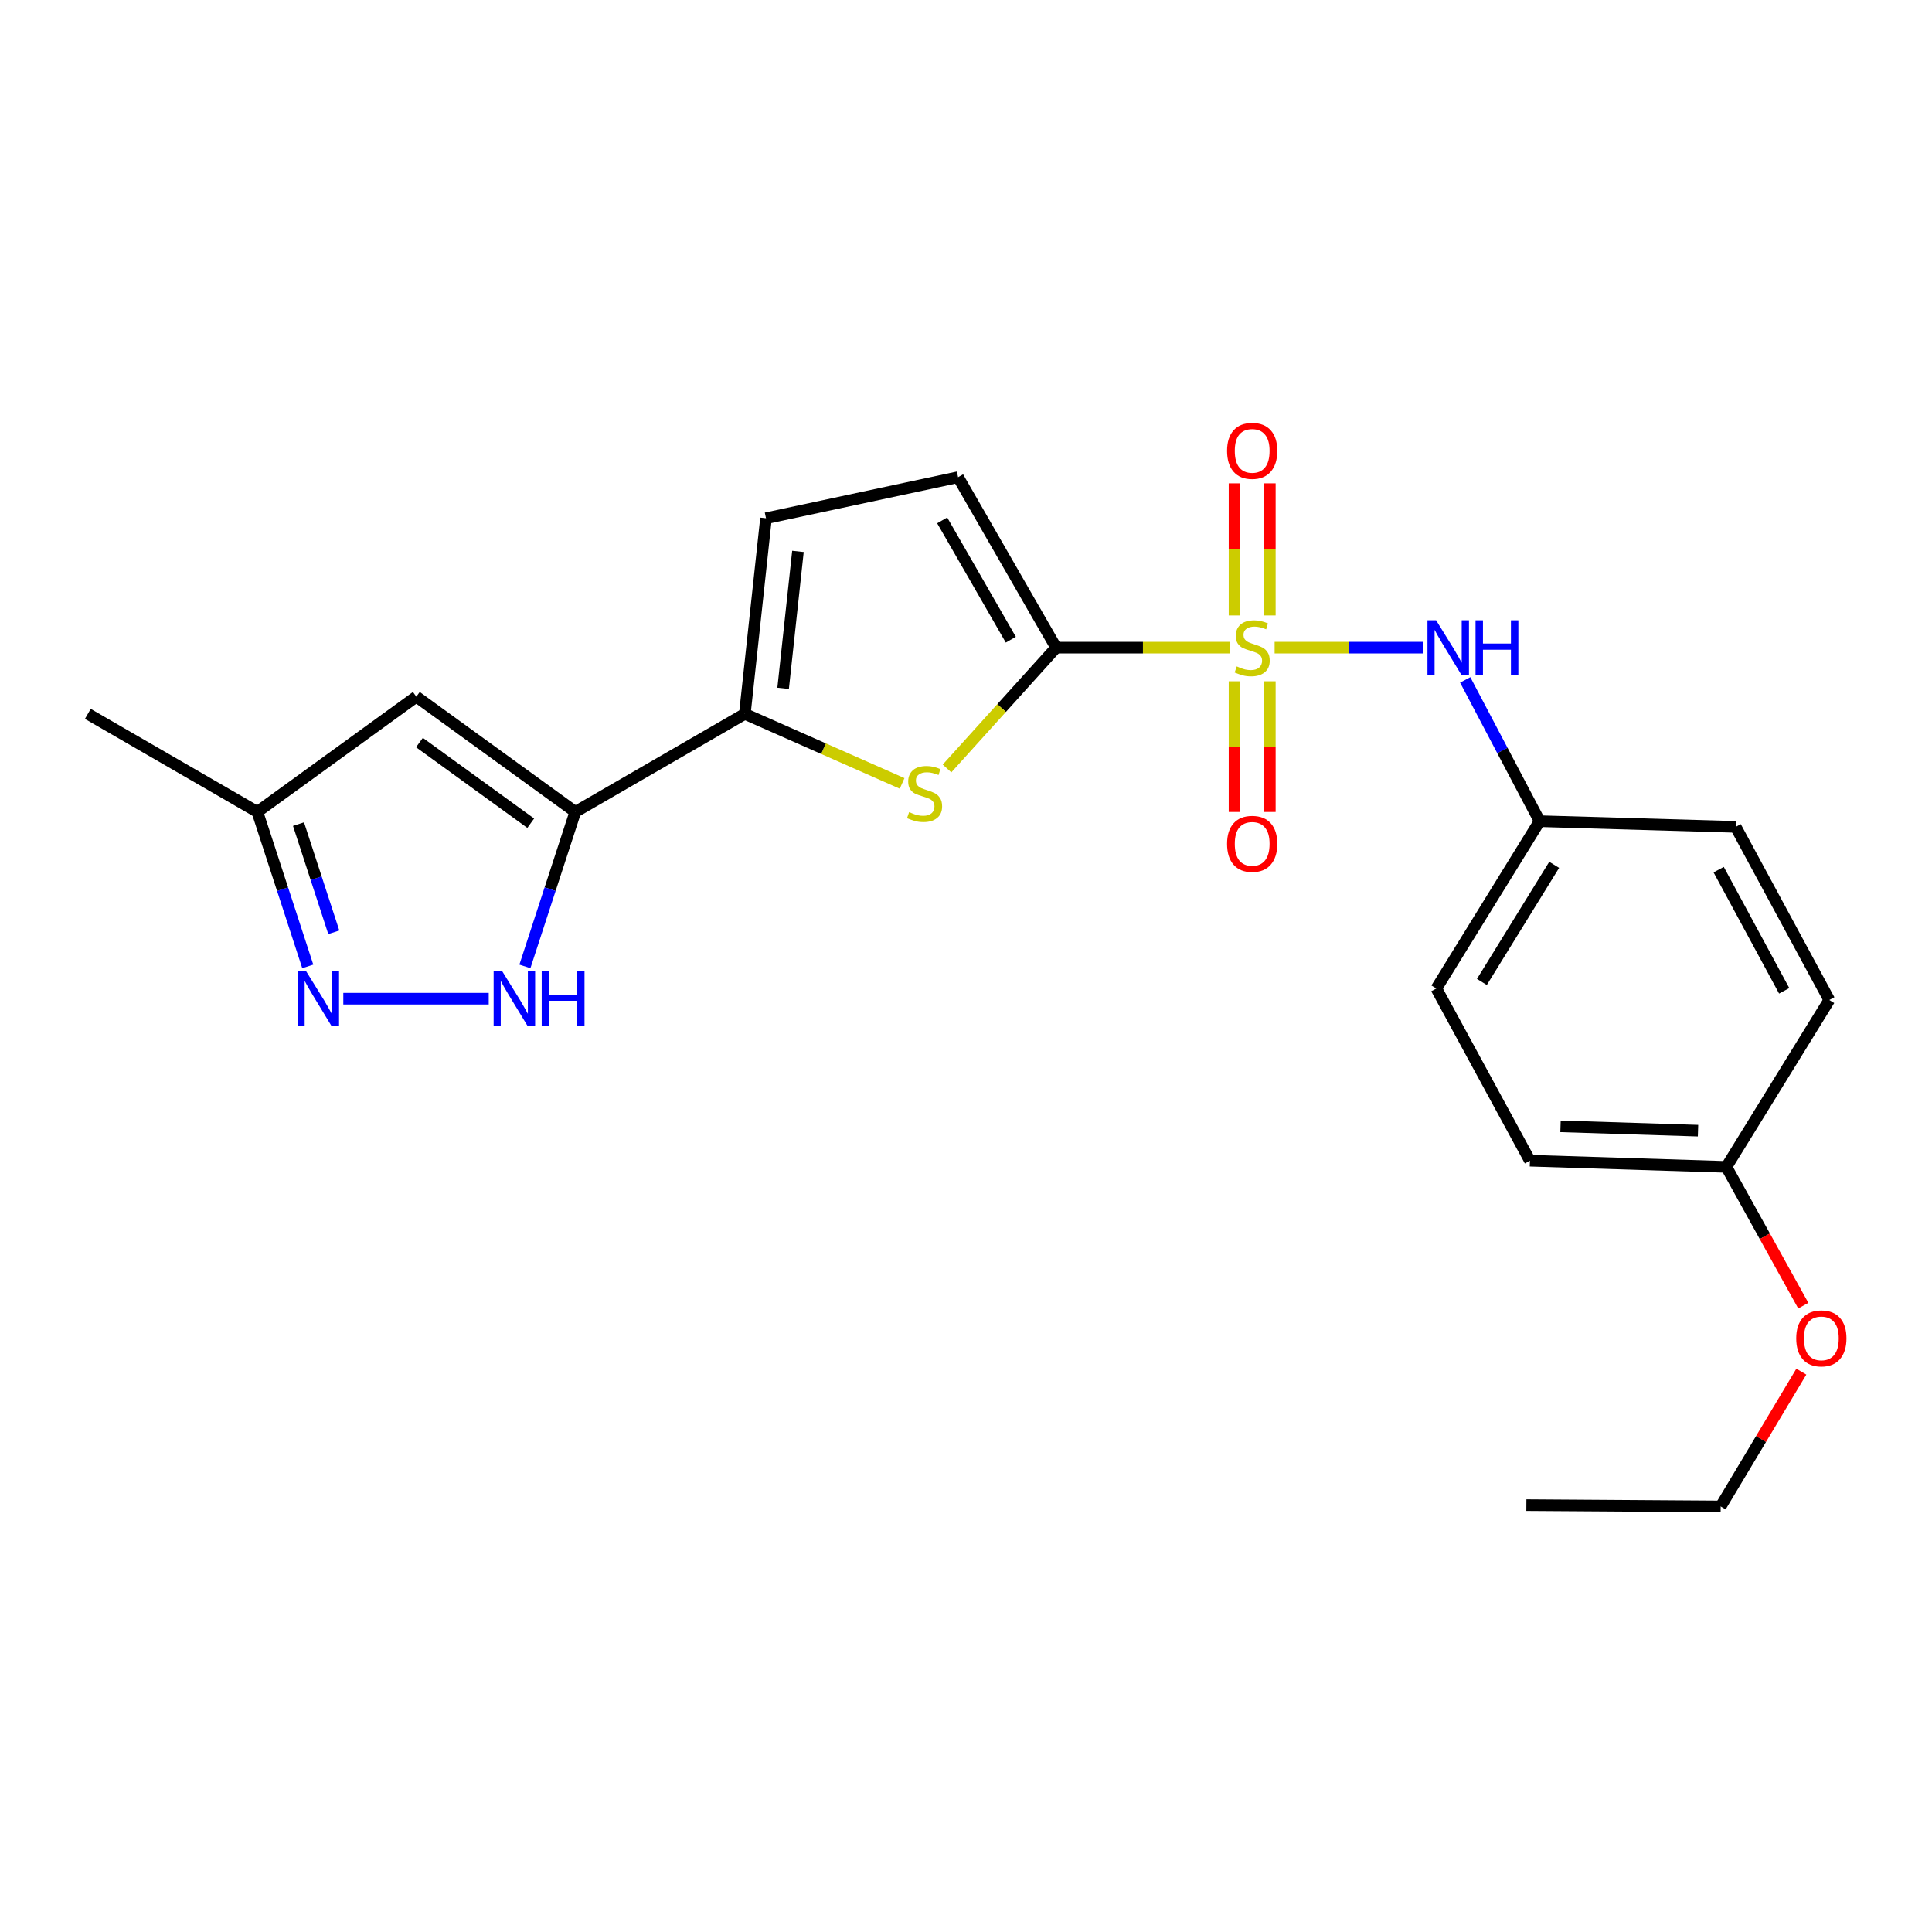 <?xml version='1.0' encoding='iso-8859-1'?>
<svg version='1.1' baseProfile='full'
              xmlns='http://www.w3.org/2000/svg'
                      xmlns:rdkit='http://www.rdkit.org/xml'
                      xmlns:xlink='http://www.w3.org/1999/xlink'
                  xml:space='preserve'
width='1000px' height='1000px' viewBox='0 0 1000 1000'>
<!-- END OF HEADER -->
<rect style='opacity:1.0;fill:#FFFFFF;stroke:none' width='1000' height='1000' x='0' y='0'> </rect>
<path class='bond-0' d='M 636.51,335.213 L 591.582,335.213' style='fill:none;fill-rule:evenodd;stroke:#CCCC00;stroke-width:6px;stroke-linecap:butt;stroke-linejoin:miter;stroke-opacity:1' />
<path class='bond-0' d='M 591.582,335.213 L 546.655,335.213' style='fill:none;fill-rule:evenodd;stroke:#000000;stroke-width:6px;stroke-linecap:butt;stroke-linejoin:miter;stroke-opacity:1' />
<path class='bond-7' d='M 659.743,335.213 L 698.177,335.213' style='fill:none;fill-rule:evenodd;stroke:#CCCC00;stroke-width:6px;stroke-linecap:butt;stroke-linejoin:miter;stroke-opacity:1' />
<path class='bond-7' d='M 698.177,335.213 L 736.611,335.213' style='fill:none;fill-rule:evenodd;stroke:#0000FF;stroke-width:6px;stroke-linecap:butt;stroke-linejoin:miter;stroke-opacity:1' />
<path class='bond-11' d='M 657.267,318.545 L 657.267,284.361' style='fill:none;fill-rule:evenodd;stroke:#CCCC00;stroke-width:6px;stroke-linecap:butt;stroke-linejoin:miter;stroke-opacity:1' />
<path class='bond-11' d='M 657.267,284.361 L 657.267,250.177' style='fill:none;fill-rule:evenodd;stroke:#FF0000;stroke-width:6px;stroke-linecap:butt;stroke-linejoin:miter;stroke-opacity:1' />
<path class='bond-11' d='M 638.986,318.545 L 638.986,284.361' style='fill:none;fill-rule:evenodd;stroke:#CCCC00;stroke-width:6px;stroke-linecap:butt;stroke-linejoin:miter;stroke-opacity:1' />
<path class='bond-11' d='M 638.986,284.361 L 638.986,250.177' style='fill:none;fill-rule:evenodd;stroke:#FF0000;stroke-width:6px;stroke-linecap:butt;stroke-linejoin:miter;stroke-opacity:1' />
<path class='bond-12' d='M 638.986,352.63 L 638.986,386.451' style='fill:none;fill-rule:evenodd;stroke:#CCCC00;stroke-width:6px;stroke-linecap:butt;stroke-linejoin:miter;stroke-opacity:1' />
<path class='bond-12' d='M 638.986,386.451 L 638.986,420.273' style='fill:none;fill-rule:evenodd;stroke:#FF0000;stroke-width:6px;stroke-linecap:butt;stroke-linejoin:miter;stroke-opacity:1' />
<path class='bond-12' d='M 657.267,352.63 L 657.267,386.451' style='fill:none;fill-rule:evenodd;stroke:#CCCC00;stroke-width:6px;stroke-linecap:butt;stroke-linejoin:miter;stroke-opacity:1' />
<path class='bond-12' d='M 657.267,386.451 L 657.267,420.273' style='fill:none;fill-rule:evenodd;stroke:#FF0000;stroke-width:6px;stroke-linecap:butt;stroke-linejoin:miter;stroke-opacity:1' />
<path class='bond-2' d='M 546.655,335.213 L 518.417,366.488' style='fill:none;fill-rule:evenodd;stroke:#000000;stroke-width:6px;stroke-linecap:butt;stroke-linejoin:miter;stroke-opacity:1' />
<path class='bond-2' d='M 518.417,366.488 L 490.178,397.763' style='fill:none;fill-rule:evenodd;stroke:#CCCC00;stroke-width:6px;stroke-linecap:butt;stroke-linejoin:miter;stroke-opacity:1' />
<path class='bond-8' d='M 546.655,335.213 L 495.904,246.996' style='fill:none;fill-rule:evenodd;stroke:#000000;stroke-width:6px;stroke-linecap:butt;stroke-linejoin:miter;stroke-opacity:1' />
<path class='bond-8' d='M 523.196,331.097 L 487.671,269.345' style='fill:none;fill-rule:evenodd;stroke:#000000;stroke-width:6px;stroke-linecap:butt;stroke-linejoin:miter;stroke-opacity:1' />
<path class='bond-1' d='M 297.776,420.241 L 385.526,369.501' style='fill:none;fill-rule:evenodd;stroke:#000000;stroke-width:6px;stroke-linecap:butt;stroke-linejoin:miter;stroke-opacity:1' />
<path class='bond-4' d='M 297.776,420.241 L 284.733,460.229' style='fill:none;fill-rule:evenodd;stroke:#000000;stroke-width:6px;stroke-linecap:butt;stroke-linejoin:miter;stroke-opacity:1' />
<path class='bond-4' d='M 284.733,460.229 L 271.689,500.216' style='fill:none;fill-rule:evenodd;stroke:#0000FF;stroke-width:6px;stroke-linecap:butt;stroke-linejoin:miter;stroke-opacity:1' />
<path class='bond-6' d='M 297.776,420.241 L 215.49,360.594' style='fill:none;fill-rule:evenodd;stroke:#000000;stroke-width:6px;stroke-linecap:butt;stroke-linejoin:miter;stroke-opacity:1' />
<path class='bond-6' d='M 274.704,426.096 L 217.104,384.342' style='fill:none;fill-rule:evenodd;stroke:#000000;stroke-width:6px;stroke-linecap:butt;stroke-linejoin:miter;stroke-opacity:1' />
<path class='bond-3' d='M 466.935,405.494 L 426.23,387.498' style='fill:none;fill-rule:evenodd;stroke:#CCCC00;stroke-width:6px;stroke-linecap:butt;stroke-linejoin:miter;stroke-opacity:1' />
<path class='bond-3' d='M 426.23,387.498 L 385.526,369.501' style='fill:none;fill-rule:evenodd;stroke:#000000;stroke-width:6px;stroke-linecap:butt;stroke-linejoin:miter;stroke-opacity:1' />
<path class='bond-23' d='M 385.526,369.501 L 396.485,268.243' style='fill:none;fill-rule:evenodd;stroke:#000000;stroke-width:6px;stroke-linecap:butt;stroke-linejoin:miter;stroke-opacity:1' />
<path class='bond-23' d='M 405.345,356.279 L 413.016,285.398' style='fill:none;fill-rule:evenodd;stroke:#000000;stroke-width:6px;stroke-linecap:butt;stroke-linejoin:miter;stroke-opacity:1' />
<path class='bond-5' d='M 252.964,516.919 L 177.695,516.919' style='fill:none;fill-rule:evenodd;stroke:#0000FF;stroke-width:6px;stroke-linecap:butt;stroke-linejoin:miter;stroke-opacity:1' />
<path class='bond-25' d='M 159.302,500.216 L 146.258,460.229' style='fill:none;fill-rule:evenodd;stroke:#0000FF;stroke-width:6px;stroke-linecap:butt;stroke-linejoin:miter;stroke-opacity:1' />
<path class='bond-25' d='M 146.258,460.229 L 133.215,420.241' style='fill:none;fill-rule:evenodd;stroke:#000000;stroke-width:6px;stroke-linecap:butt;stroke-linejoin:miter;stroke-opacity:1' />
<path class='bond-25' d='M 172.769,482.551 L 163.638,454.56' style='fill:none;fill-rule:evenodd;stroke:#0000FF;stroke-width:6px;stroke-linecap:butt;stroke-linejoin:miter;stroke-opacity:1' />
<path class='bond-25' d='M 163.638,454.56 L 154.508,426.568' style='fill:none;fill-rule:evenodd;stroke:#000000;stroke-width:6px;stroke-linecap:butt;stroke-linejoin:miter;stroke-opacity:1' />
<path class='bond-10' d='M 215.49,360.594 L 133.215,420.241' style='fill:none;fill-rule:evenodd;stroke:#000000;stroke-width:6px;stroke-linecap:butt;stroke-linejoin:miter;stroke-opacity:1' />
<path class='bond-13' d='M 758.391,351.911 L 777.648,388.478' style='fill:none;fill-rule:evenodd;stroke:#0000FF;stroke-width:6px;stroke-linecap:butt;stroke-linejoin:miter;stroke-opacity:1' />
<path class='bond-13' d='M 777.648,388.478 L 796.905,425.045' style='fill:none;fill-rule:evenodd;stroke:#000000;stroke-width:6px;stroke-linecap:butt;stroke-linejoin:miter;stroke-opacity:1' />
<path class='bond-9' d='M 495.904,246.996 L 396.485,268.243' style='fill:none;fill-rule:evenodd;stroke:#000000;stroke-width:6px;stroke-linecap:butt;stroke-linejoin:miter;stroke-opacity:1' />
<path class='bond-20' d='M 133.215,420.241 L 45.455,369.501' style='fill:none;fill-rule:evenodd;stroke:#000000;stroke-width:6px;stroke-linecap:butt;stroke-linejoin:miter;stroke-opacity:1' />
<path class='bond-15' d='M 796.905,425.045 L 898.397,428.001' style='fill:none;fill-rule:evenodd;stroke:#000000;stroke-width:6px;stroke-linecap:butt;stroke-linejoin:miter;stroke-opacity:1' />
<path class='bond-16' d='M 796.905,425.045 L 743.443,511.647' style='fill:none;fill-rule:evenodd;stroke:#000000;stroke-width:6px;stroke-linecap:butt;stroke-linejoin:miter;stroke-opacity:1' />
<path class='bond-16' d='M 804.442,447.639 L 767.018,508.26' style='fill:none;fill-rule:evenodd;stroke:#000000;stroke-width:6px;stroke-linecap:butt;stroke-linejoin:miter;stroke-opacity:1' />
<path class='bond-14' d='M 893.572,603.988 L 791.888,600.779' style='fill:none;fill-rule:evenodd;stroke:#000000;stroke-width:6px;stroke-linecap:butt;stroke-linejoin:miter;stroke-opacity:1' />
<path class='bond-14' d='M 878.896,585.234 L 807.717,582.988' style='fill:none;fill-rule:evenodd;stroke:#000000;stroke-width:6px;stroke-linecap:butt;stroke-linejoin:miter;stroke-opacity:1' />
<path class='bond-19' d='M 893.572,603.988 L 913.479,639.898' style='fill:none;fill-rule:evenodd;stroke:#000000;stroke-width:6px;stroke-linecap:butt;stroke-linejoin:miter;stroke-opacity:1' />
<path class='bond-19' d='M 913.479,639.898 L 933.385,675.808' style='fill:none;fill-rule:evenodd;stroke:#FF0000;stroke-width:6px;stroke-linecap:butt;stroke-linejoin:miter;stroke-opacity:1' />
<path class='bond-24' d='M 893.572,603.988 L 946.842,517.589' style='fill:none;fill-rule:evenodd;stroke:#000000;stroke-width:6px;stroke-linecap:butt;stroke-linejoin:miter;stroke-opacity:1' />
<path class='bond-18' d='M 898.397,428.001 L 946.842,517.589' style='fill:none;fill-rule:evenodd;stroke:#000000;stroke-width:6px;stroke-linecap:butt;stroke-linejoin:miter;stroke-opacity:1' />
<path class='bond-18' d='M 889.583,450.135 L 923.494,512.846' style='fill:none;fill-rule:evenodd;stroke:#000000;stroke-width:6px;stroke-linecap:butt;stroke-linejoin:miter;stroke-opacity:1' />
<path class='bond-17' d='M 743.443,511.647 L 791.888,600.779' style='fill:none;fill-rule:evenodd;stroke:#000000;stroke-width:6px;stroke-linecap:butt;stroke-linejoin:miter;stroke-opacity:1' />
<path class='bond-21' d='M 932.376,709.959 L 911.497,744.845' style='fill:none;fill-rule:evenodd;stroke:#FF0000;stroke-width:6px;stroke-linecap:butt;stroke-linejoin:miter;stroke-opacity:1' />
<path class='bond-21' d='M 911.497,744.845 L 890.617,779.732' style='fill:none;fill-rule:evenodd;stroke:#000000;stroke-width:6px;stroke-linecap:butt;stroke-linejoin:miter;stroke-opacity:1' />
<path class='bond-22' d='M 890.617,779.732 L 790.04,779.051' style='fill:none;fill-rule:evenodd;stroke:#000000;stroke-width:6px;stroke-linecap:butt;stroke-linejoin:miter;stroke-opacity:1' />
<path  class='atom-0' d='M 640.126 344.933
Q 640.446 345.053, 641.766 345.613
Q 643.086 346.173, 644.526 346.533
Q 646.006 346.853, 647.446 346.853
Q 650.126 346.853, 651.686 345.573
Q 653.246 344.253, 653.246 341.973
Q 653.246 340.413, 652.446 339.453
Q 651.686 338.493, 650.486 337.973
Q 649.286 337.453, 647.286 336.853
Q 644.766 336.093, 643.246 335.373
Q 641.766 334.653, 640.686 333.133
Q 639.646 331.613, 639.646 329.053
Q 639.646 325.493, 642.046 323.293
Q 644.486 321.093, 649.286 321.093
Q 652.566 321.093, 656.286 322.653
L 655.366 325.733
Q 651.966 324.333, 649.406 324.333
Q 646.646 324.333, 645.126 325.493
Q 643.606 326.613, 643.646 328.573
Q 643.646 330.093, 644.406 331.013
Q 645.206 331.933, 646.326 332.453
Q 647.486 332.973, 649.406 333.573
Q 651.966 334.373, 653.486 335.173
Q 655.006 335.973, 656.086 337.613
Q 657.206 339.213, 657.206 341.973
Q 657.206 345.893, 654.566 348.013
Q 651.966 350.093, 647.606 350.093
Q 645.086 350.093, 643.166 349.533
Q 641.286 349.013, 639.046 348.093
L 640.126 344.933
' fill='#CCCC00'/>
<path  class='atom-3' d='M 470.558 420.353
Q 470.878 420.473, 472.198 421.033
Q 473.518 421.593, 474.958 421.953
Q 476.438 422.273, 477.878 422.273
Q 480.558 422.273, 482.118 420.993
Q 483.678 419.673, 483.678 417.393
Q 483.678 415.833, 482.878 414.873
Q 482.118 413.913, 480.918 413.393
Q 479.718 412.873, 477.718 412.273
Q 475.198 411.513, 473.678 410.793
Q 472.198 410.073, 471.118 408.553
Q 470.078 407.033, 470.078 404.473
Q 470.078 400.913, 472.478 398.713
Q 474.918 396.513, 479.718 396.513
Q 482.998 396.513, 486.718 398.073
L 485.798 401.153
Q 482.398 399.753, 479.838 399.753
Q 477.078 399.753, 475.558 400.913
Q 474.038 402.033, 474.078 403.993
Q 474.078 405.513, 474.838 406.433
Q 475.638 407.353, 476.758 407.873
Q 477.918 408.393, 479.838 408.993
Q 482.398 409.793, 483.918 410.593
Q 485.438 411.393, 486.518 413.033
Q 487.638 414.633, 487.638 417.393
Q 487.638 421.313, 484.998 423.433
Q 482.398 425.513, 478.038 425.513
Q 475.518 425.513, 473.598 424.953
Q 471.718 424.433, 469.478 423.513
L 470.558 420.353
' fill='#CCCC00'/>
<path  class='atom-5' d='M 259.981 502.759
L 269.261 517.759
Q 270.181 519.239, 271.661 521.919
Q 273.141 524.599, 273.221 524.759
L 273.221 502.759
L 276.981 502.759
L 276.981 531.079
L 273.101 531.079
L 263.141 514.679
Q 261.981 512.759, 260.741 510.559
Q 259.541 508.359, 259.181 507.679
L 259.181 531.079
L 255.501 531.079
L 255.501 502.759
L 259.981 502.759
' fill='#0000FF'/>
<path  class='atom-5' d='M 280.381 502.759
L 284.221 502.759
L 284.221 514.799
L 298.701 514.799
L 298.701 502.759
L 302.541 502.759
L 302.541 531.079
L 298.701 531.079
L 298.701 517.999
L 284.221 517.999
L 284.221 531.079
L 280.381 531.079
L 280.381 502.759
' fill='#0000FF'/>
<path  class='atom-6' d='M 158.49 502.759
L 167.77 517.759
Q 168.69 519.239, 170.17 521.919
Q 171.65 524.599, 171.73 524.759
L 171.73 502.759
L 175.49 502.759
L 175.49 531.079
L 171.61 531.079
L 161.65 514.679
Q 160.49 512.759, 159.25 510.559
Q 158.05 508.359, 157.69 507.679
L 157.69 531.079
L 154.01 531.079
L 154.01 502.759
L 158.49 502.759
' fill='#0000FF'/>
<path  class='atom-8' d='M 743.337 321.053
L 752.617 336.053
Q 753.537 337.533, 755.017 340.213
Q 756.497 342.893, 756.577 343.053
L 756.577 321.053
L 760.337 321.053
L 760.337 349.373
L 756.457 349.373
L 746.497 332.973
Q 745.337 331.053, 744.097 328.853
Q 742.897 326.653, 742.537 325.973
L 742.537 349.373
L 738.857 349.373
L 738.857 321.053
L 743.337 321.053
' fill='#0000FF'/>
<path  class='atom-8' d='M 763.737 321.053
L 767.577 321.053
L 767.577 333.093
L 782.057 333.093
L 782.057 321.053
L 785.897 321.053
L 785.897 349.373
L 782.057 349.373
L 782.057 336.293
L 767.577 336.293
L 767.577 349.373
L 763.737 349.373
L 763.737 321.053
' fill='#0000FF'/>
<path  class='atom-12' d='M 635.126 233.365
Q 635.126 226.565, 638.486 222.765
Q 641.846 218.965, 648.126 218.965
Q 654.406 218.965, 657.766 222.765
Q 661.126 226.565, 661.126 233.365
Q 661.126 240.245, 657.726 244.165
Q 654.326 248.045, 648.126 248.045
Q 641.886 248.045, 638.486 244.165
Q 635.126 240.285, 635.126 233.365
M 648.126 244.845
Q 652.446 244.845, 654.766 241.965
Q 657.126 239.045, 657.126 233.365
Q 657.126 227.805, 654.766 225.005
Q 652.446 222.165, 648.126 222.165
Q 643.806 222.165, 641.446 224.965
Q 639.126 227.765, 639.126 233.365
Q 639.126 239.085, 641.446 241.965
Q 643.806 244.845, 648.126 244.845
' fill='#FF0000'/>
<path  class='atom-13' d='M 635.126 436.774
Q 635.126 429.974, 638.486 426.174
Q 641.846 422.374, 648.126 422.374
Q 654.406 422.374, 657.766 426.174
Q 661.126 429.974, 661.126 436.774
Q 661.126 443.654, 657.726 447.574
Q 654.326 451.454, 648.126 451.454
Q 641.886 451.454, 638.486 447.574
Q 635.126 443.694, 635.126 436.774
M 648.126 448.254
Q 652.446 448.254, 654.766 445.374
Q 657.126 442.454, 657.126 436.774
Q 657.126 431.214, 654.766 428.414
Q 652.446 425.574, 648.126 425.574
Q 643.806 425.574, 641.446 428.374
Q 639.126 431.174, 639.126 436.774
Q 639.126 442.494, 641.446 445.374
Q 643.806 448.254, 648.126 448.254
' fill='#FF0000'/>
<path  class='atom-20' d='M 929.729 692.742
Q 929.729 685.942, 933.089 682.142
Q 936.449 678.342, 942.729 678.342
Q 949.009 678.342, 952.369 682.142
Q 955.729 685.942, 955.729 692.742
Q 955.729 699.622, 952.329 703.542
Q 948.929 707.422, 942.729 707.422
Q 936.489 707.422, 933.089 703.542
Q 929.729 699.662, 929.729 692.742
M 942.729 704.222
Q 947.049 704.222, 949.369 701.342
Q 951.729 698.422, 951.729 692.742
Q 951.729 687.182, 949.369 684.382
Q 947.049 681.542, 942.729 681.542
Q 938.409 681.542, 936.049 684.342
Q 933.729 687.142, 933.729 692.742
Q 933.729 698.462, 936.049 701.342
Q 938.409 704.222, 942.729 704.222
' fill='#FF0000'/>
</svg>
